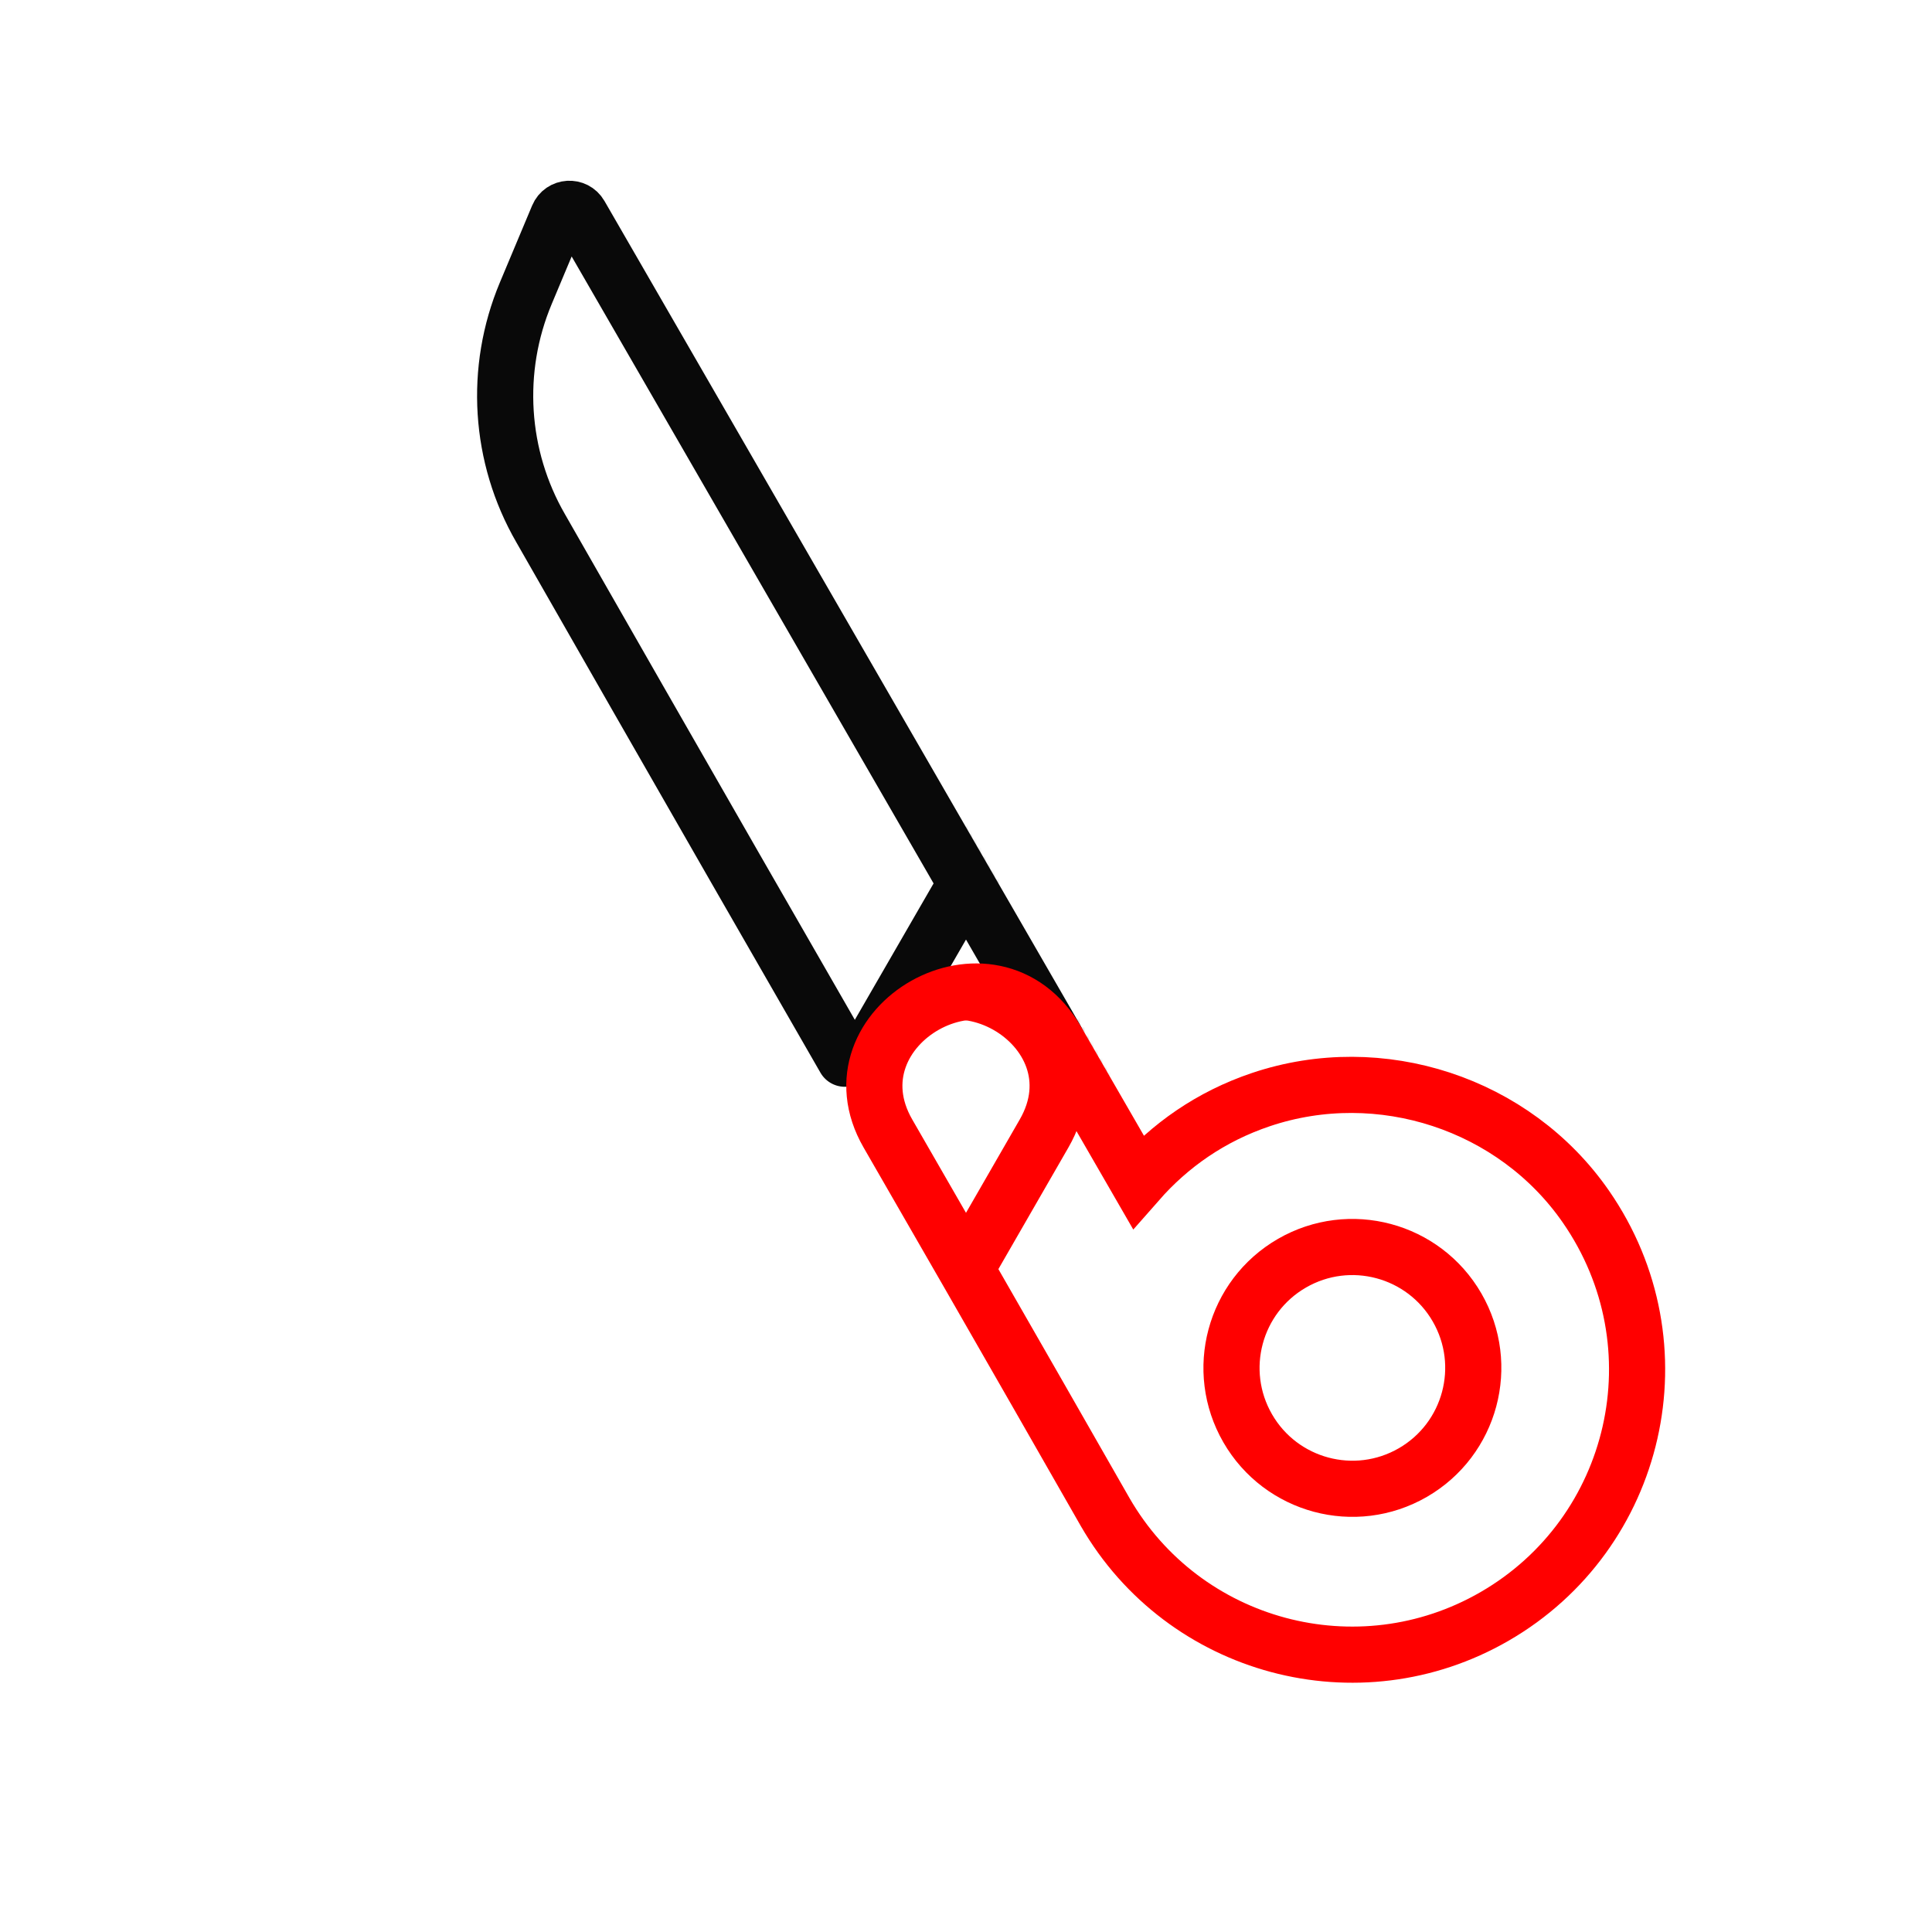 <svg xmlns="http://www.w3.org/2000/svg" xmlns:xlink="http://www.w3.org/1999/xlink" viewBox="0 0 430 430" width="430" height="430" preserveAspectRatio="xMidYMid meet" style="width: 100%; height: 100%; transform: translate3d(0px, 0px, 0px); content-visibility: visible;"><defs><clipPath id="__lottie_element_18375"><rect width="430" height="430" x="0" y="0"/></clipPath><clipPath id="__lottie_element_18377"><path d="M0,0 L430,0 L430,430 L0,430z"/></clipPath><g id="__lottie_element_18384"><g transform="matrix(0.797,-0.46,0.46,0.797,201.775,218.544)" opacity="1" style="display: block;"><path class="primary" fill="rgb(9,9,9)" fill-opacity="1" d=" M24.362,30.25 C24.362,-45.75 24.34,-200.123 24.34,-200.123 C24.34,-202.596 21.509,-204 19.541,-202.503 C19.541,-202.503 3.492,-190.297 3.492,-190.297 C-12.447,-178.174 -21.805,-159.3 -21.805,-139.275 C-21.805,-139.275 -22.236,-47.417 -22.236,29.998 C-22.236,61.25 24.362,60.75 24.362,30.25z M75.955,134.752 C75.955,150.898 62.867,163.986 46.721,163.986 C30.575,163.986 17.487,150.898 17.487,134.752 C17.487,118.606 30.575,105.517 46.721,105.517 C62.867,105.517 75.955,118.606 75.955,134.752z M60.046,67.501 C47.356,64.935 35.268,66.112 24.34,69.812 C24.34,69.812 24.34,43.75 24.34,30.5 C24.34,-0.5 -22.234,-0.5 -22.234,29.498 C-22.234,85.31 -22.498,133.744 -22.498,135.064 C-22.498,173.136 8.366,204 46.439,204 C86.45,204 118.498,169.915 115.132,129.198 C112.63,98.923 89.821,73.522 60.046,67.501z"/><g opacity="1" transform="matrix(1,0,0,1,0,0)"><path stroke-linecap="round" stroke-linejoin="round" fill-opacity="0" class="primary" stroke="rgb(9,9,9)" stroke-opacity="1" stroke-width="12" d=" M24.362,30.25 C24.362,-45.75 24.34,-200.123 24.34,-200.123 C24.34,-202.596 21.509,-204 19.541,-202.503 C19.541,-202.503 3.492,-190.297 3.492,-190.297 C-12.447,-178.174 -21.805,-159.3 -21.805,-139.275 C-21.805,-139.275 -22.236,-47.417 -22.236,29.998 C-22.236,61.25 24.362,60.75 24.362,30.25z"/></g><g opacity="1" transform="matrix(1,0,0,1,0,0)"><path stroke-linecap="round" stroke-linejoin="round" fill-opacity="0" stroke="rgb(0,127,20)" stroke-opacity="1" stroke-width="12" d=" M75.955,134.752 C75.955,150.898 62.867,163.986 46.721,163.986 C30.575,163.986 17.487,150.898 17.487,134.752 C17.487,118.606 30.575,105.517 46.721,105.517 C62.867,105.517 75.955,118.606 75.955,134.752z"/></g><g opacity="1" transform="matrix(1,0,0,1,0,0)"><path stroke-linecap="round" stroke-linejoin="round" fill-opacity="0" stroke="rgb(0,127,20)" stroke-opacity="1" stroke-width="12" d=" M60.046,67.501 C47.356,64.935 35.268,66.112 24.34,69.812 C24.34,69.812 24.34,43.75 24.34,30.5 C24.34,-0.5 -22.234,-0.5 -22.234,29.498 C-22.234,85.31 -22.498,133.744 -22.498,135.064 C-22.498,173.136 8.366,204 46.439,204 C86.45,204 118.498,169.915 115.132,129.198 C112.63,98.923 89.821,73.522 60.046,67.501z"/></g></g></g><g id="__lottie_element_18393"><g transform="matrix(0.797,-0.46,0.46,0.797,201.775,218.544)" opacity="1" style="display: block;"><path class="primary" fill="rgb(9,9,9)" fill-opacity="1" d=" M60.046,67.501 C47.356,64.935 35.268,66.112 24.34,69.812 C24.34,69.812 24.34,43.75 24.34,30.5 C24.34,-0.5 -22.234,-0.5 -22.234,29.498 C-22.234,85.31 -22.498,133.744 -22.498,135.064 C-22.498,173.136 8.366,204 46.439,204 C86.45,204 118.498,169.915 115.132,129.198 C112.63,98.923 89.821,73.522 60.046,67.501z"/><g opacity="1" transform="matrix(1,0,0,1,0,0)"><path stroke-linecap="round" stroke-linejoin="round" fill-opacity="0" stroke="rgb(0,127,20)" stroke-opacity="1" stroke-width="0" d=" M60.046,67.501 C47.356,64.935 35.268,66.112 24.34,69.812 C24.34,69.812 24.34,43.75 24.34,30.5 C24.34,-0.5 -22.234,-0.5 -22.234,29.498 C-22.234,85.31 -22.498,133.744 -22.498,135.064 C-22.498,173.136 8.366,204 46.439,204 C86.45,204 118.498,169.915 115.132,129.198 C112.63,98.923 89.821,73.522 60.046,67.501z"/></g></g></g><filter id="__lottie_element_18399" filterUnits="objectBoundingBox" x="0%" y="0%" width="100%" height="100%"><feComponentTransfer in="SourceGraphic"><feFuncA type="table" tableValues="1.0 0.0"/></feComponentTransfer></filter><mask id="__lottie_element_18393_2" mask-type="alpha" maskUnits="userSpaceOnUse"><g filter="url(#__lottie_element_18399)"><rect width="430" height="430" x="0" y="0" fill="#ffffff" opacity="0"/><use xmlns:ns1="http://www.w3.org/1999/xlink" ns1:href="#__lottie_element_18393"/></g></mask><filter id="__lottie_element_18400" filterUnits="objectBoundingBox" x="0%" y="0%" width="100%" height="100%"><feComponentTransfer in="SourceGraphic"><feFuncA type="table" tableValues="1.0 0.0"/></feComponentTransfer></filter><mask id="__lottie_element_18384_2" mask-type="alpha" maskUnits="userSpaceOnUse"><g filter="url(#__lottie_element_18400)"><rect width="430" height="430" x="0" y="0" fill="#ffffff" opacity="0"/><use xmlns:ns2="http://www.w3.org/1999/xlink" ns2:href="#__lottie_element_18384"/></g></mask></defs><g clip-path="url(#__lottie_element_18375)"><g clip-path="url(#__lottie_element_18377)" transform="matrix(1,0,0,1,0,0)" opacity="1" style="display: block;"><g mask="url(#__lottie_element_18384_2)" style="display: block;"><g transform="matrix(-0.797,-0.46,-0.46,0.797,228.225,218.544)" opacity="1"><g opacity="1" transform="matrix(1,0,0,1,0,0)"><path stroke-linecap="round" stroke-linejoin="miter" fill-opacity="0" stroke-miterlimit="4" class="primary" stroke="rgb(9,9,9)" stroke-opacity="1" stroke-width="13.58" d=" M24.362,30.25 C24.362,-45.75 24.34,-200.123 24.34,-200.123 C24.34,-202.596 21.509,-204 19.541,-202.503 C19.541,-202.503 3.492,-190.297 3.492,-190.297 C-12.447,-178.174 -21.805,-159.3 -21.805,-139.275 C-21.805,-139.275 -22.161,-63.353 -22.226,8.615"/></g></g></g><g transform="matrix(0.797,-0.46,0.46,0.797,201.775,218.544)" opacity="1" style="display: block;"><g opacity="1" transform="matrix(1,0,0,1,0,0)"><path stroke-linecap="round" stroke-linejoin="miter" fill-opacity="0" stroke-miterlimit="4" class="primary" stroke="rgb(9,9,9)" stroke-opacity="1" stroke-width="13.58" d=" M24.362,30.25 C24.362,-45.75 24.34,-200.123 24.34,-200.123 C24.34,-202.596 21.509,-204 19.541,-202.503 C19.541,-202.503 3.492,-190.297 3.492,-190.297 C-12.447,-178.174 -21.805,-159.3 -21.805,-139.275 C-21.805,-139.275 -22.161,-63.353 -22.226,8.615"/></g></g><g mask="url(#__lottie_element_18393_2)" style="display: block;"><g transform="matrix(-0.797,-0.46,-0.46,0.797,228.225,218.544)" opacity="1"><g opacity="1" transform="matrix(1,0,0,1,0,0)"><path stroke-linecap="butt" stroke-linejoin="miter" fill-opacity="0" stroke-miterlimit="4" class="secondary" stroke="rgb(255,0,0)" stroke-opacity="1" stroke-width="13.58" d=" M75.955,134.752 C75.955,150.898 62.867,163.986 46.721,163.986 C30.575,163.986 17.487,150.898 17.487,134.752 C17.487,118.606 30.575,105.517 46.721,105.517 C62.867,105.517 75.955,118.606 75.955,134.752z"/></g><g opacity="1" transform="matrix(1,0,0,1,0,0)"><path stroke-linecap="butt" stroke-linejoin="miter" fill-opacity="0" stroke-miterlimit="4" class="secondary" stroke="rgb(255,0,0)" stroke-opacity="1" stroke-width="13.58" d=" M60.046,67.501 C47.356,64.935 35.268,66.112 24.34,69.812 C24.34,69.812 24.34,43.75 24.34,30.5 C24.34,-0.5 -22.234,-0.5 -22.234,29.498 C-22.234,85.31 -22.498,133.744 -22.498,135.064 C-22.498,173.136 8.366,204 46.439,204 C86.45,204 118.498,169.915 115.132,129.198 C112.63,98.923 89.821,73.522 60.046,67.501z"/></g></g></g><g transform="matrix(0.797,-0.46,0.46,0.797,201.775,218.544)" opacity="1" style="display: block;"><g opacity="1" transform="matrix(1,0,0,1,0,0)"><path stroke-linecap="butt" stroke-linejoin="miter" fill-opacity="0" stroke-miterlimit="4" class="secondary" stroke="rgb(255,0,0)" stroke-opacity="1" stroke-width="13.58" d=" M75.955,134.752 C75.955,150.898 62.867,163.986 46.721,163.986 C30.575,163.986 17.487,150.898 17.487,134.752 C17.487,118.606 30.575,105.517 46.721,105.517 C62.867,105.517 75.955,118.606 75.955,134.752z"/></g><g opacity="1" transform="matrix(1,0,0,1,0,0)"><path stroke-linecap="butt" stroke-linejoin="miter" fill-opacity="0" stroke-miterlimit="4" class="secondary" stroke="rgb(255,0,0)" stroke-opacity="1" stroke-width="13.58" d=" M60.046,67.501 C47.356,64.935 35.268,66.112 24.34,69.812 C24.34,69.812 24.34,43.75 24.34,30.5 C24.34,-0.5 -22.234,-0.5 -22.234,29.498 C-22.234,85.31 -22.498,133.744 -22.498,135.064 C-22.498,173.136 8.366,204 46.439,204 C86.45,204 118.498,169.915 115.132,129.198 C112.63,98.923 89.821,73.522 60.046,67.501z"/></g></g></g></g></svg>